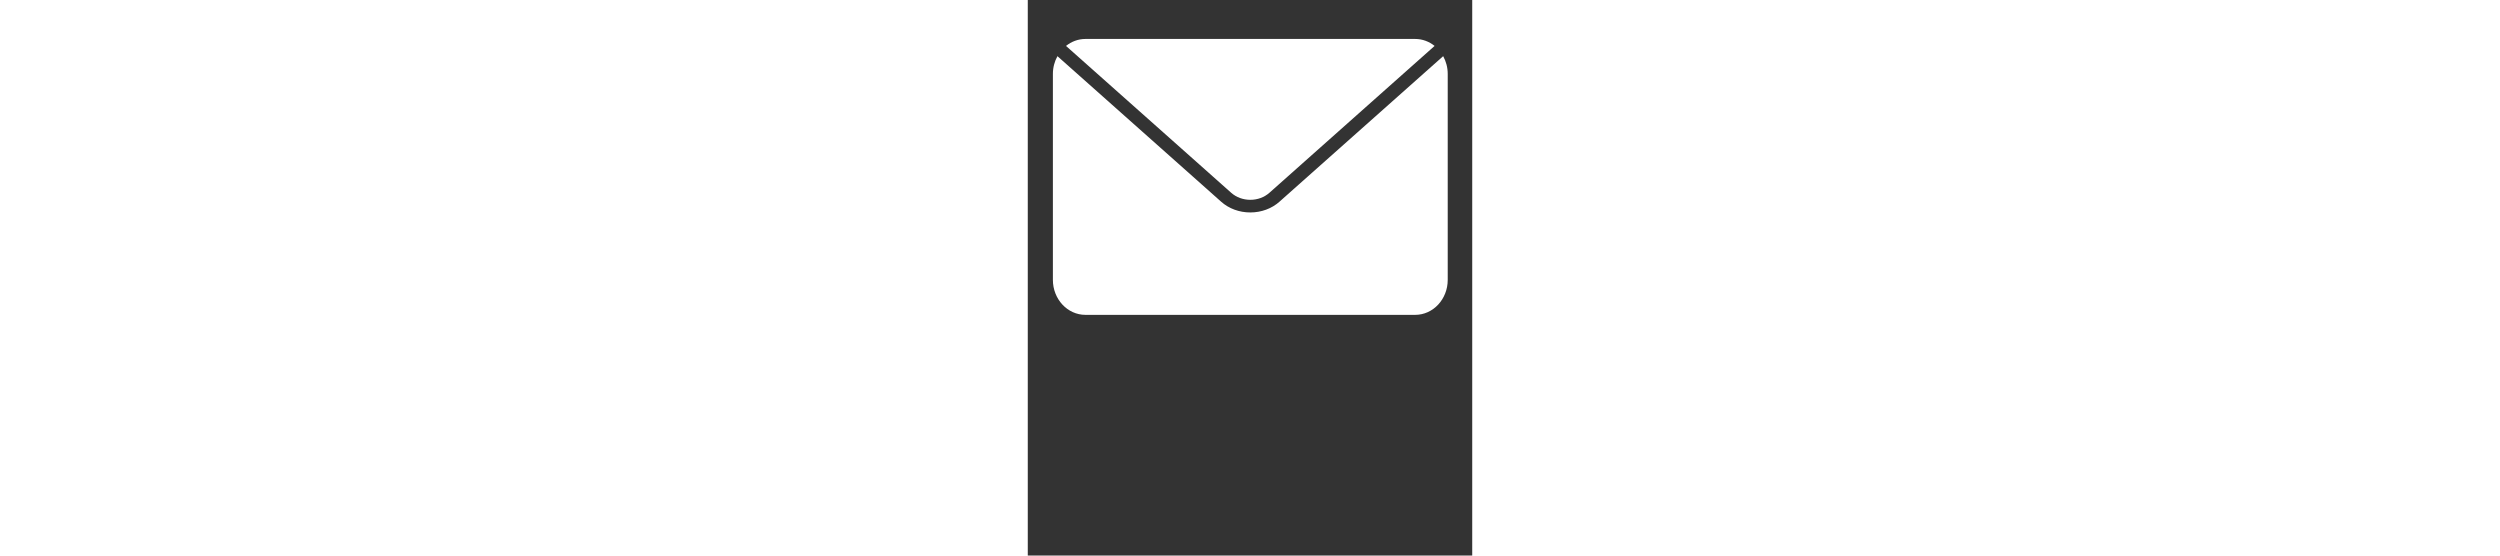 <svg xmlns="http://www.w3.org/2000/svg" xmlns:xlink="http://www.w3.org/1999/xlink" fill="#fff" height="20px" version="1.1" x="0px" y="0px" viewBox="0 0 90 112.5" enable-background="new 0 0 90 90" xml:space="preserve"><rect x="0" y="0" width="90" height="112.5" fill="#333333" stroke="none"/><path d="M41.194,39.039L7.742,9.3c1.099-0.883,2.459-1.412,3.937-1.412h66.766c1.478,0,2.836,0.528,3.936,1.41L48.928,39.039  c-1.034,0.918-2.406,1.423-3.868,1.423C43.599,40.461,42.226,39.957,41.194,39.039z M50.963,40.847  c-1.577,1.402-3.674,2.174-5.903,2.174s-4.325-0.772-5.901-2.174L6.006,11.375c-0.581,1.056-0.921,2.283-0.921,3.599v41.7  c0,3.912,2.952,7.085,6.594,7.085h66.766c3.642,0,6.594-3.173,6.594-7.085v-41.7c0-1.316-0.34-2.545-0.922-3.601L50.963,40.847z"/></svg>